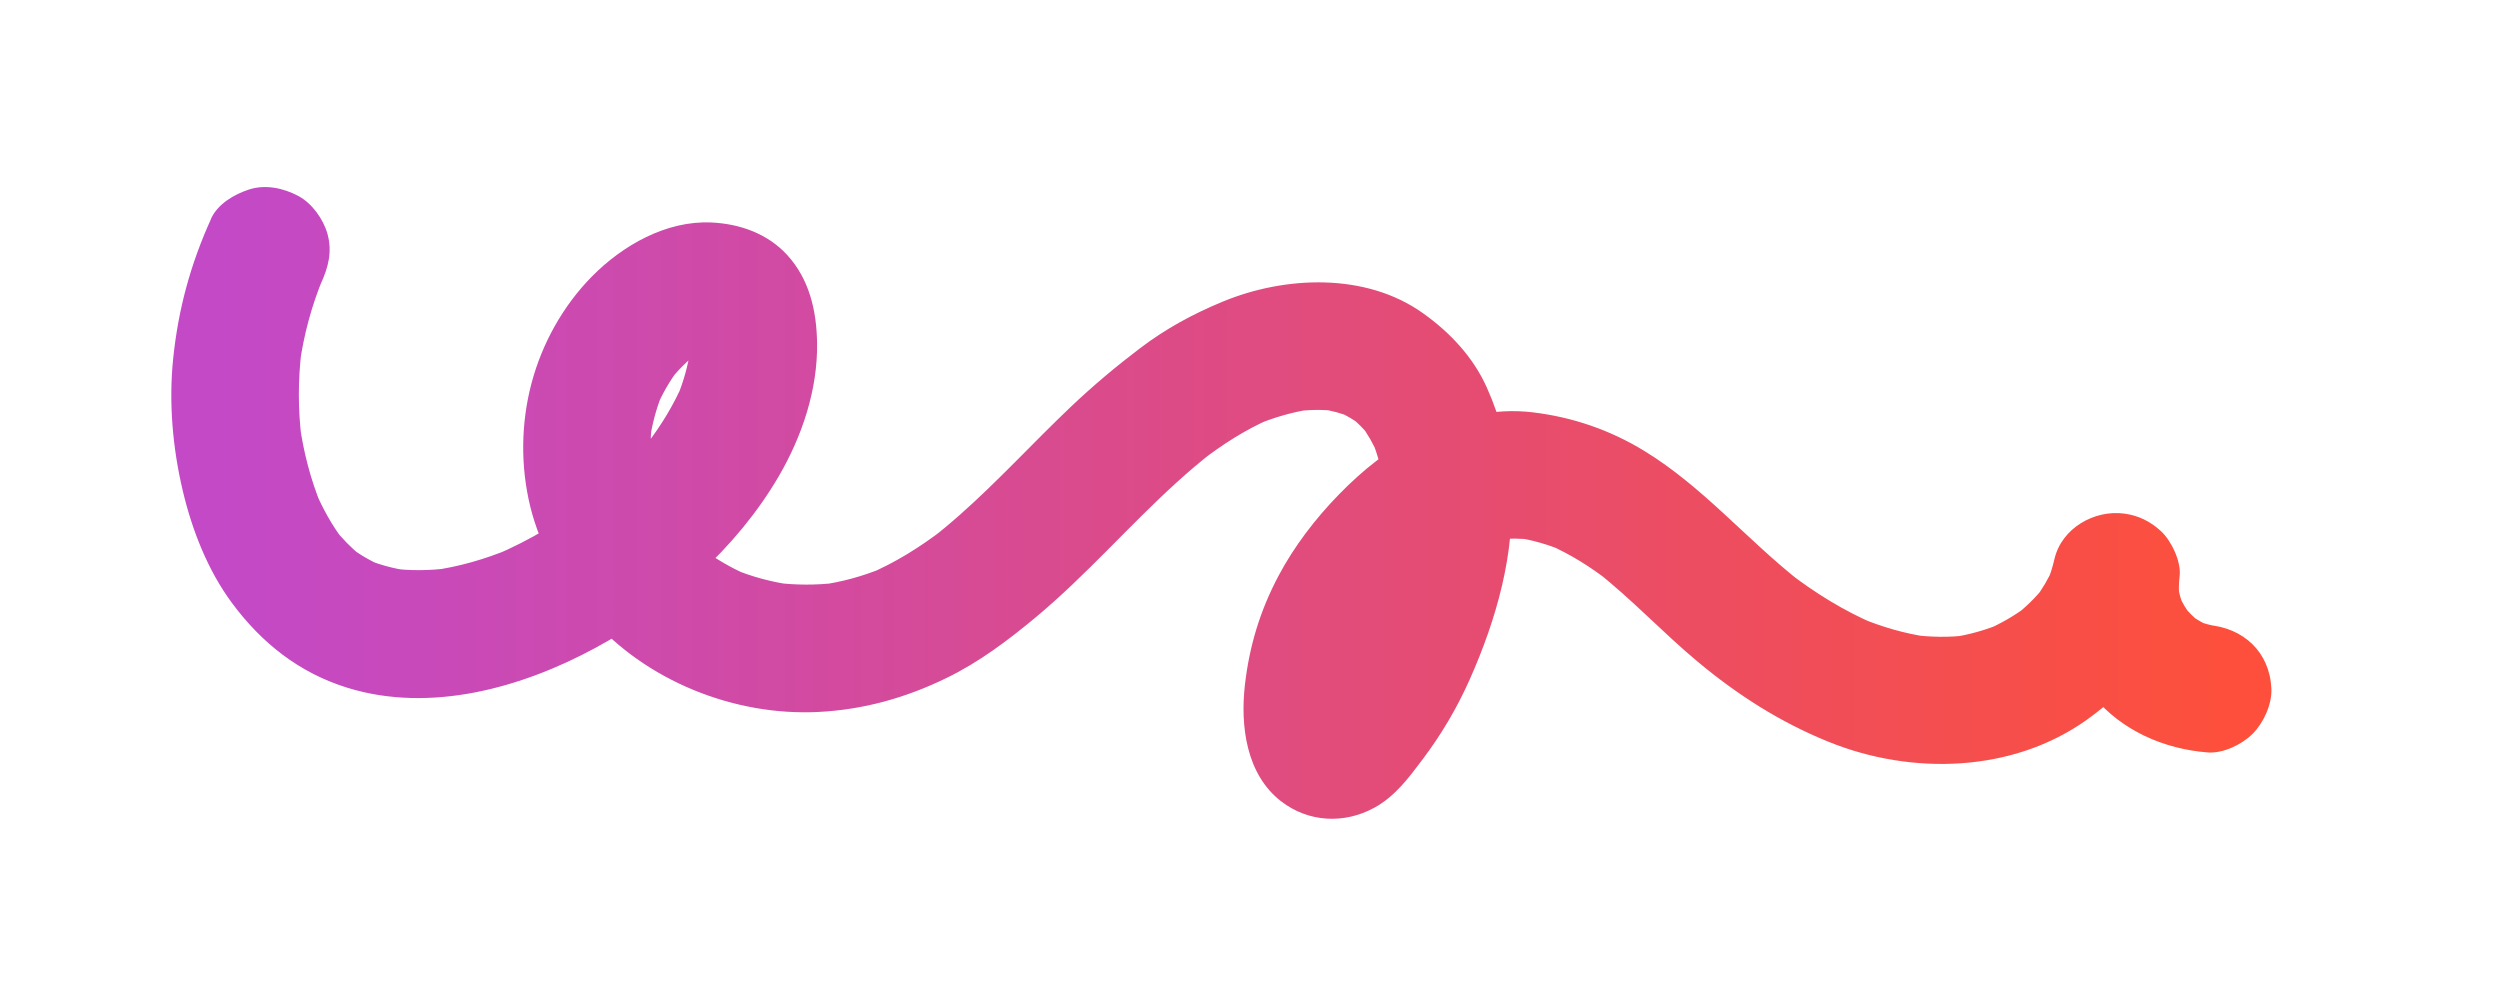 <?xml version="1.0" encoding="UTF-8"?><svg xmlns="http://www.w3.org/2000/svg" xmlns:xlink="http://www.w3.org/1999/xlink" viewBox="0 0 1080 435"><defs><style>.cls-1{mix-blend-mode:screen;}.cls-2{fill:url(#Degradado_sin_nombre_7);}.cls-3{isolation:isolate;}</style><linearGradient id="Degradado_sin_nombre_7" x1="92.37" y1="217.27" x2="962.87" y2="217.27" gradientUnits="userSpaceOnUse"><stop offset="0" stop-color="#c349c7"/><stop offset=".28" stop-color="#d14aa3"/><stop offset=".89" stop-color="#f64e4b"/><stop offset="1" stop-color="#fd4f3b"/></linearGradient></defs><g class="cls-3"><g id="Capa_1"><g class="cls-1"><path class="cls-2" d="m91.18,94.54c-8.87,19.58-14.19,39.07-16.38,60.47-1.93,18.93-.22,38.44,4.14,56.93,4.02,17.03,10.81,34.44,21.29,48.57,12.84,17.32,29.06,30.18,49.87,36.61,35.83,11.07,75.19.04,107.08-17.21,31.53-17.06,61.04-42.97,79.22-74.12,10.08-17.27,16.85-37.37,16.58-57.55-.19-13.92-3.31-27.63-12.96-38.13-8.46-9.2-20.4-13.41-32.64-13.99-19.5-.92-38.37,9.84-51.66,23.31-12.45,12.61-21.54,28.93-26.08,46.04-4.6,17.32-4.82,35.77-.61,53.18,4.31,17.8,13.75,33.79,25.63,47.53,24.09,27.85,62.43,43.26,99.01,41.38,19.62-1.01,37.76-6.15,55.34-14.72,13.96-6.8,26.5-16.23,38.39-26.13,21.7-18.06,40.21-39.52,61.09-58.46,5.06-4.59,10.26-9,15.64-13.2-1.86,1.44-3.72,2.87-5.57,4.31,9.42-7.27,19.34-13.71,30.28-18.45-2.19.93-4.39,1.85-6.58,2.78,7.83-3.28,15.93-5.69,24.34-6.92-2.44.33-4.88.66-7.32.98,6-.77,11.98-.9,17.99-.19-2.44-.33-4.88-.66-7.32-.98,5.05.71,9.9,1.99,14.6,3.97-2.19-.93-4.39-1.85-6.58-2.78,3.83,1.73,7.37,3.84,10.71,6.38-1.86-1.44-3.72-2.87-5.57-4.31,3.27,2.62,6.17,5.55,8.77,8.83-1.44-1.86-2.87-3.72-4.31-5.57,3.22,4.24,5.8,8.81,7.89,13.7-.93-2.19-1.85-4.39-2.78-6.58,2.66,6.53,4.35,13.32,5.35,20.3l-.98-7.32c1.29,9.91,1.16,19.89-.08,29.79l.98-7.32c-2.03,14.97-6.18,29.59-11.98,43.52.93-2.19,1.85-4.39,2.78-6.58-5.85,13.73-13.32,26.61-22.35,38.49,1.44-1.86,2.87-3.72,4.31-5.57-2.5,3.23-4.99,6.35-8.23,8.86l5.57-4.31c-1.08.72-2.08,1.3-3.26,1.83,2.19-.93,4.39-1.85,6.58-2.78-.74.3-1.5.5-2.29.61,2.44-.33,4.88-.66,7.32-.98-.79.11-1.57.1-2.36-.02l7.32.98c-.76-.12-1.48-.34-2.17-.67,2.19.93,4.39,1.85,6.58,2.78-.62-.29-1.19-.66-1.72-1.09,1.86,1.44,3.72,2.87,5.57,4.31-.52-.44-1-.92-1.42-1.46,1.44,1.86,2.87,3.72,4.31,5.57-.63-.89-1.13-1.74-1.62-2.72.93,2.19,1.85,4.39,2.78,6.58-.86-2.07-1.38-4.16-1.74-6.38.33,2.44.66,4.88.98,7.32-.78-6.27-.67-12.56.08-18.82l-.98,7.32c1.11-8.19,3.35-16.07,6.5-23.7-.93,2.19-1.85,4.39-2.78,6.58,4.04-9.43,9.31-18.18,15.52-26.33l-4.31,5.57c6.82-8.77,14.58-16.76,23.33-23.62l-5.57,4.31c5.85-4.46,12.05-8.3,18.79-11.26-2.19.93-4.39,1.85-6.58,2.78,5.48-2.28,11.11-3.88,17-4.69-2.44.33-4.88.66-7.32.98,5.24-.58,10.41-.52,15.64.12-2.44-.33-4.88-.66-7.32-.98,7.15,1.03,13.98,3.06,20.64,5.85-2.19-.93-4.39-1.85-6.58-2.78,9.43,4.12,18.06,9.57,26.2,15.85-1.86-1.44-3.72-2.87-5.57-4.31,15.42,12.09,28.78,26.51,43.82,39.04,17.4,14.5,35.74,26.2,56.75,34.68,35.74,14.42,79.27,13.27,111.38-9.64,18.76-13.38,33.83-31.78,39.06-54.68-18.03-2.44-36.06-4.88-54.09-7.32-2.37,19.01,6.03,37.62,17.87,51.94,12.25,14.82,30.46,22.72,49.3,24.2,6.71.53,14.86-3.45,19.47-8.07s8.37-12.61,8.07-19.47c-.71-15.89-12.12-26.33-27.54-27.54-.78-.05-1.55-.12-2.33-.22,2.44.33,4.88.66,7.32.98-3.47-.5-6.79-1.4-10.04-2.7,2.19.93,4.39,1.85,6.58,2.78-3.58-1.55-6.87-3.5-9.97-5.86l5.57,4.31c-3.06-2.45-5.78-5.19-8.22-8.26l4.31,5.57c-2.36-3.13-4.33-6.43-5.94-10.01.93,2.19,1.85,4.39,2.78,6.58-1.5-3.6-2.56-7.26-3.14-11.12.33,2.44.66,4.88.98,7.32-.43-3.49-.43-6.93,0-10.42.78-6.23-3.58-15.36-8.07-19.47-4.55-4.18-9.67-6.75-15.81-7.57-12.95-1.74-27.15,6.3-30.22,19.73-.78,3.42-1.83,6.73-3.16,9.98.93-2.19,1.85-4.39,2.78-6.58-2.14,4.96-4.86,9.54-8.14,13.84l4.31-5.57c-3.86,4.89-8.29,9.19-13.22,13l5.57-4.31c-5.39,4.04-11.19,7.37-17.36,10.07,2.19-.93,4.39-1.85,6.58-2.78-6.99,2.94-14.24,4.98-21.74,6.08,2.44-.33,4.88-.66,7.32-.98-8.21,1.09-16.42.92-24.63-.14l7.32.98c-10.23-1.46-20.09-4.34-29.63-8.3,2.19.93,4.39,1.85,6.58,2.78-13.57-5.8-26.1-13.58-37.76-22.59,1.86,1.44,3.72,2.87,5.57,4.31-23.16-18.15-42.28-41.18-67.6-56.63-14.85-9.06-30.88-14.54-48.07-16.63-16.87-2.05-33.19,2.14-48.41,9.16-13.25,6.11-25.22,15.88-35.35,26.28-10.14,10.4-19.34,22.36-26.15,35.22-7.94,14.98-12.58,30.28-14.5,47.04-2.04,17.78.58,38.7,15.62,50.32,11.78,9.1,27.17,9.93,40.24,2.81,9.1-4.96,15.06-13.14,21.13-21.22,7.94-10.55,14.67-21.98,20.05-34.04,11.55-25.93,19.83-54.71,17.97-83.38-.99-15.28-4.27-28.98-10.5-42.9-5.93-13.24-16.01-23.91-27.72-32.21-24.71-17.53-59.47-16.03-86.39-4.9-12.84,5.31-24.5,11.64-35.58,20.03-10.56,8-20.62,16.45-30.21,25.57-16.08,15.3-31.08,31.73-47.7,46.45-4.12,3.65-8.35,7.18-12.7,10.55,1.86-1.44,3.72-2.87,5.57-4.31-10.13,7.77-20.94,14.55-32.71,19.52,2.19-.93,4.39-1.85,6.58-2.78-8.81,3.62-17.94,6.13-27.39,7.41,2.44-.33,4.88-.66,7.32-.98-8.79,1.05-17.58,1.03-26.37-.05l7.32.98c-8.94-1.24-17.61-3.54-25.92-7.04,2.19.93,4.39,1.85,6.58,2.78-7.56-3.3-14.62-7.46-21.17-12.47,1.86,1.44,3.72,2.87,5.57,4.31-6.47-5.07-12.26-10.84-17.3-17.34l4.31,5.57c-4.43-5.87-8.14-12.17-11.05-18.93.93,2.19,1.85,4.39,2.78,6.58-2.64-6.38-4.49-12.98-5.45-19.82.33,2.44.66,4.88.98,7.32-.85-6.77-.84-13.54-.03-20.32-.33,2.44-.66,4.88-.98,7.32.97-7.16,2.8-14.08,5.52-20.78-.93,2.19-1.85,4.39-2.78,6.58,2.64-6.24,5.99-12.07,10.1-17.45-1.44,1.86-2.87,3.72-4.31,5.57,3.7-4.68,7.86-8.85,12.58-12.51l-5.57,4.31c3.1-2.31,6.28-4.32,9.81-5.9-2.19.93-4.39,1.85-6.58,2.78,3.17-1.31,6.4-2.26,9.8-2.8-2.44.33-4.88.66-7.32.98,2.55-.31,5.01-.37,7.57-.09l-7.32-.98c1.72.27,3.33.68,4.95,1.3-2.19-.93-4.39-1.85-6.58-2.78,1.25.56,2.38,1.19,3.5,1.97-1.86-1.44-3.72-2.87-5.57-4.31,1.1.87,2.04,1.8,2.95,2.87-1.44-1.86-2.87-3.72-4.31-5.57.77,1.06,1.39,2.1,1.99,3.27-.93-2.19-1.85-4.39-2.78-6.58,1.1,2.61,1.71,5.23,2.11,8.03l-.98-7.32c.62,5.56.56,11.08-.11,16.63.33-2.44.66-4.88.98-7.32-1.03,7.39-3.07,14.47-5.91,21.36.93-2.19,1.85-4.39,2.78-6.58-4.12,9.61-9.58,18.47-15.92,26.76,1.44-1.86,2.87-3.72,4.31-5.57-9.58,12.28-20.84,23.18-33.12,32.75l5.57-4.31c-13.01,9.99-27.17,18.47-42.28,24.9,2.19-.93,4.39-1.85,6.58-2.78-10.86,4.5-22.14,7.77-33.8,9.36,2.44-.33,4.88-.66,7.32-.98-8.35,1.03-16.71,1.16-25.06.05l7.32.98c-6.01-.9-11.81-2.43-17.44-4.72,2.19.93,4.39,1.85,6.58,2.78-5.25-2.26-10.11-5.11-14.64-8.6l5.57,4.31c-4.45-3.58-8.38-7.63-11.91-12.12l4.31,5.57c-5.11-6.7-9.16-14.03-12.47-21.77.93,2.19,1.85,4.39,2.78,6.58-4.73-11.44-7.8-23.44-9.49-35.7l.98,7.32c-1.68-13.16-1.66-26.39,0-39.55-.33,2.44-.66,4.88-.98,7.32,1.8-13.14,5.23-25.91,10.33-38.16-.93,2.19-1.85,4.39-2.78,6.58.58-1.35,1.17-2.69,1.78-4.03,3.14-6.94,4.88-13.59,2.78-21.22-1.76-6.39-6.7-13.31-12.66-16.46-6.39-3.38-14.13-5.07-21.22-2.78-6.42,2.08-13.56,6.25-16.46,12.66h0Z"/></g></g></g></svg>